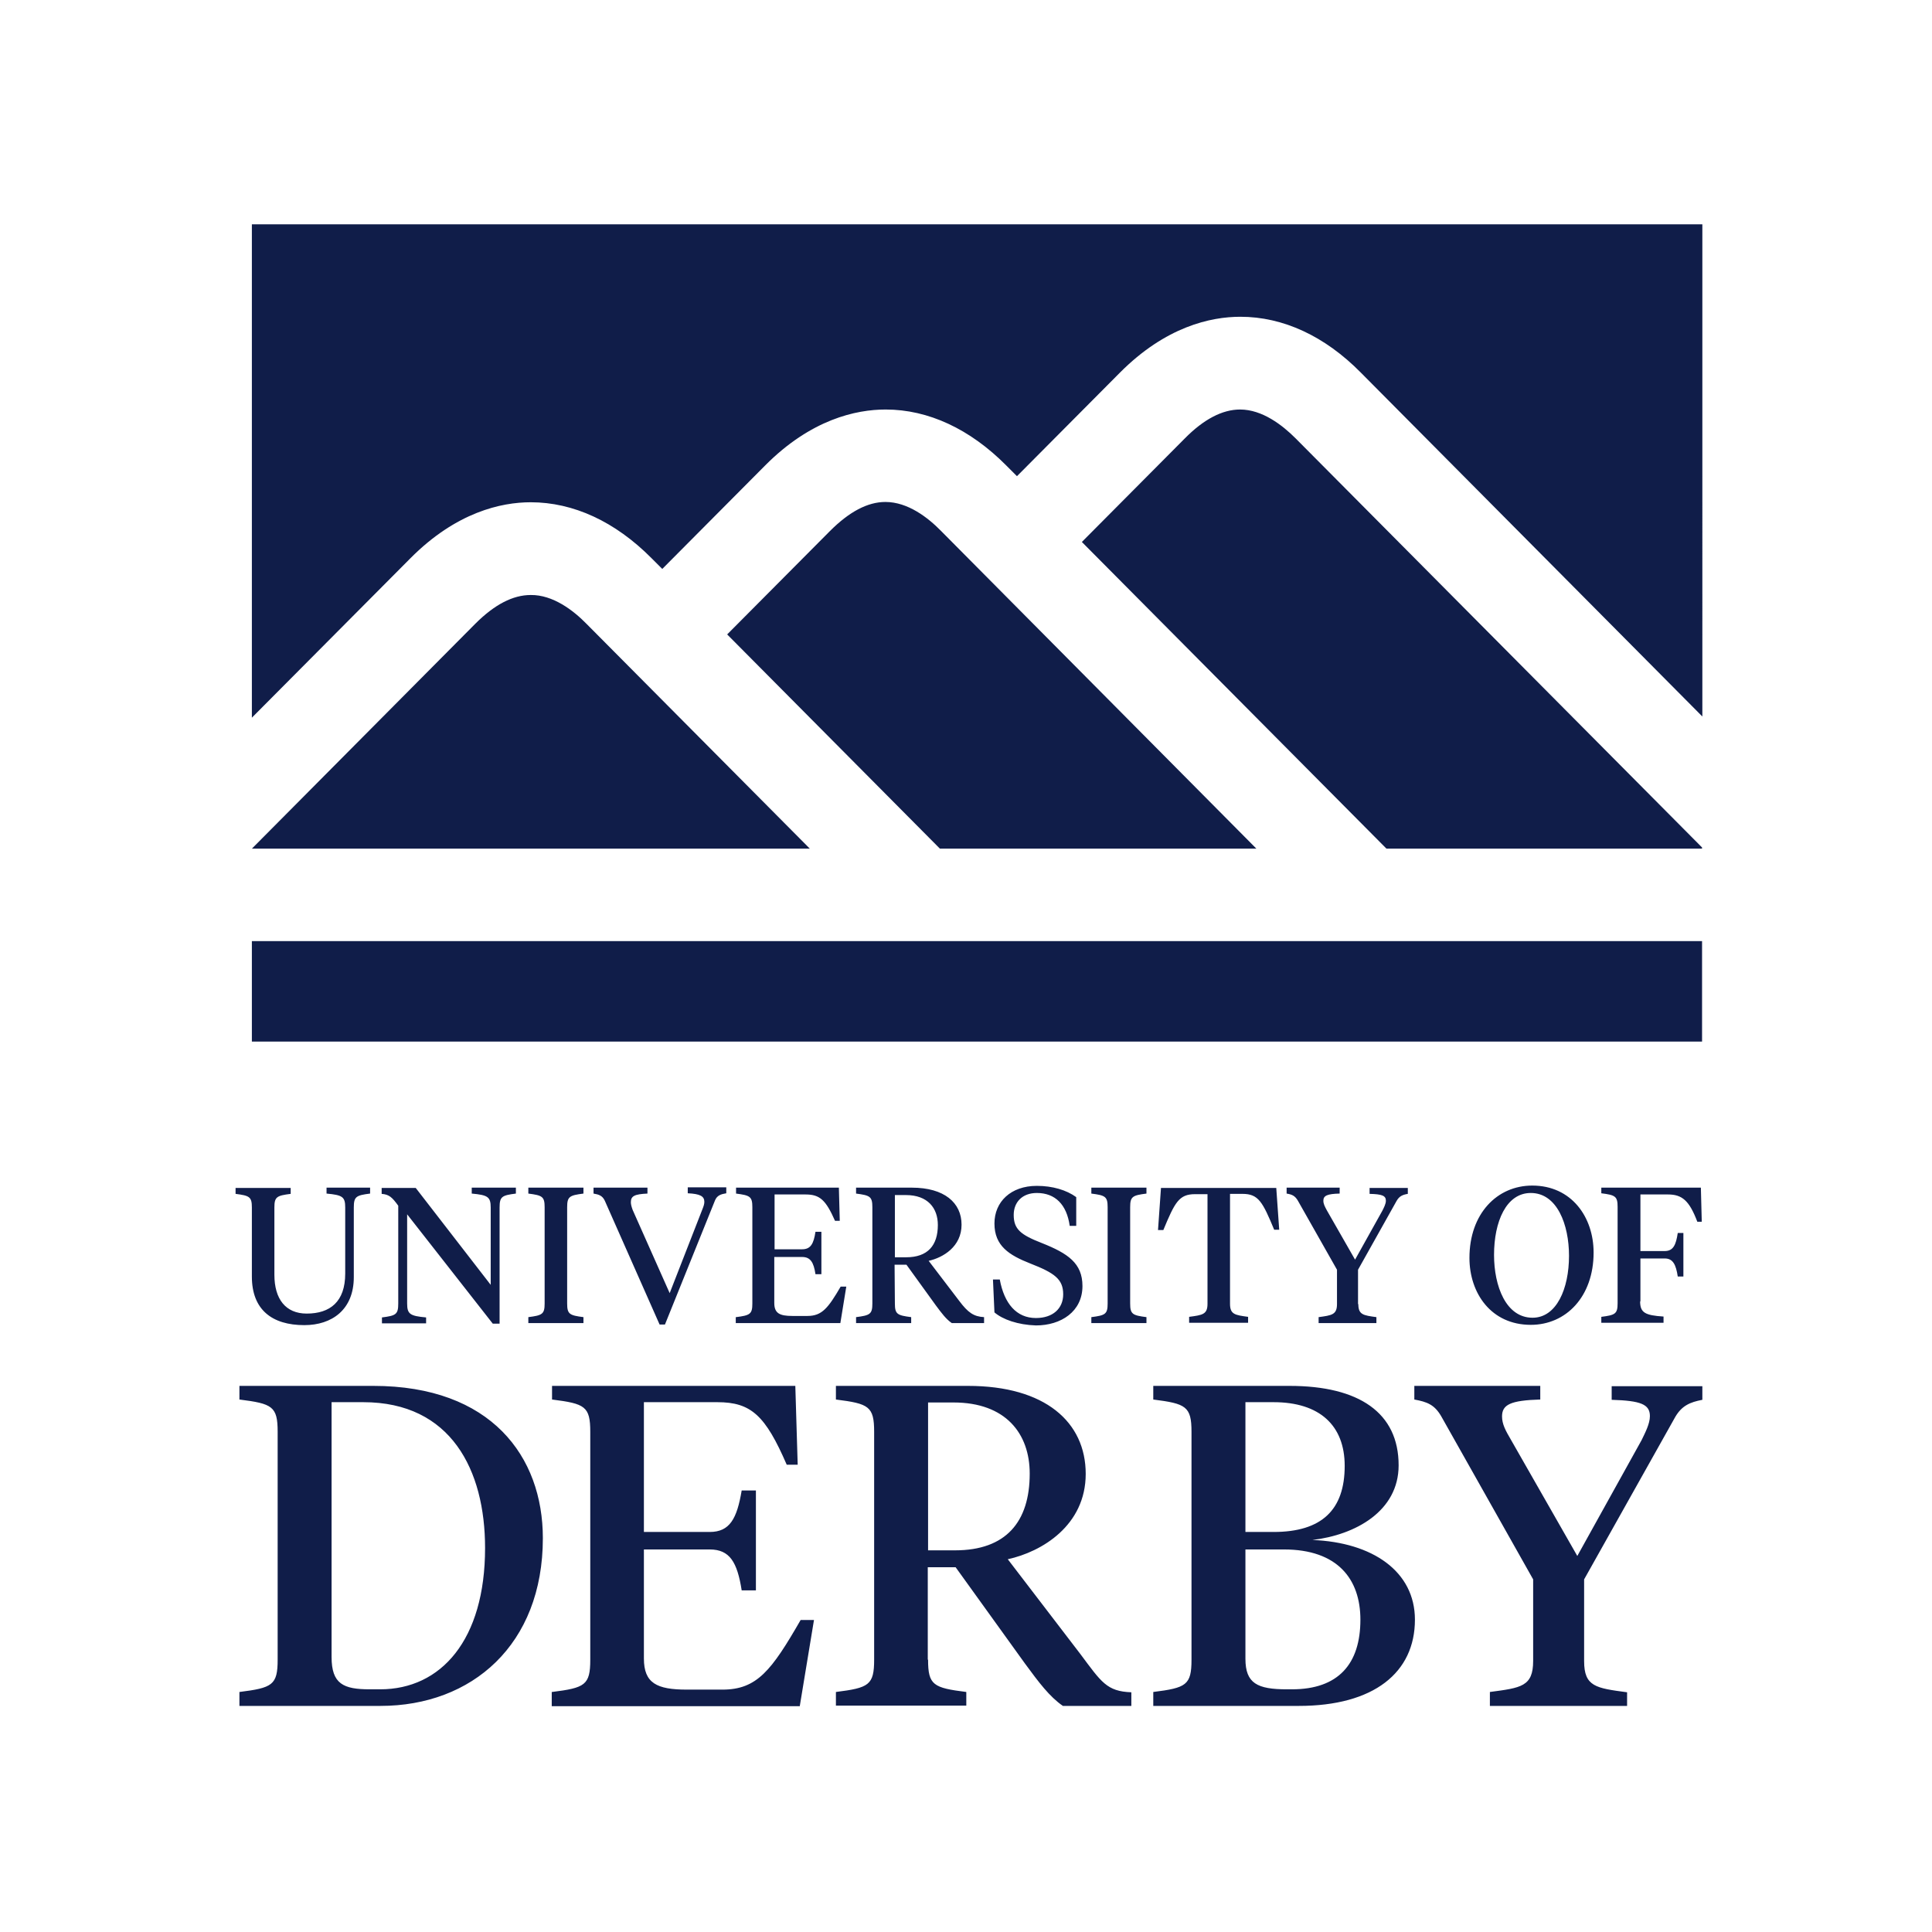 <?xml version="1.0" encoding="utf-8"?>
<!-- Generator: Adobe Illustrator 19.2.1, SVG Export Plug-In . SVG Version: 6.00 Build 0)  -->
<svg version="1.1" id="layer" xmlns="http://www.w3.org/2000/svg" xmlns:xlink="http://www.w3.org/1999/xlink" x="0px" y="0px"
	 viewBox="0 0 652 652" style="enable-background:new 0 0 652 652;" xml:space="preserve">
<style type="text/css">
	.st0{fill:#101D49;}
</style>
<path class="st0" d="M179.1,200.8c-6,0-12.2,3.2-18.7,9.7L85,286.4h188.3l-75.4-75.9C193.5,206,186.6,200.7,179.1,200.8L179.1,200.8
	z M85,75.7v166.5l53.5-53.8c15.5-15.6,30.7-18.9,40.6-18.9c14.4,0,28.5,6.5,40.8,18.9l3.6,3.6l34.7-34.9
	c15.5-15.6,30.7-18.9,40.7-18.9c14.4,0,28.5,6.6,40.7,18.9l3.6,3.6l34.7-34.9c15.5-15.6,30.7-18.9,40.7-18.9
	c14.4,0,28.5,6.5,40.7,18.9l115.2,116V75.7H85L85,75.7z M424,286.4c-38.8-39.1-106.4-107.2-106.4-107.2c-4.4-4.5-11.2-9.8-18.8-9.8
	c-6,0-12.2,3.3-18.7,9.8l-34.7,34.9l71.8,72.3H424L424,286.4z M85,351.5h489.4v-33.9H85V351.5z M418.5,138.2c-6,0-12.3,3.3-18.7,9.8
	l-34.7,34.9l102.8,103.5h106.5V286L437.2,147.9C432.8,143.5,426,138.2,418.5,138.2z M92.6,430.2c0,8.2,3.8,13.1,10.9,13.1
	c7.9,0,13-4,13-13.5v-22.3c0-3.6-0.9-4.2-6.3-4.7v-2h14.7v2c-4.7,0.6-5.5,1-5.5,4.7v23.5c0,11-7.4,16.2-16.7,16.2
	c-10.9,0-17.7-5.2-17.7-16.4v-23.3c0-3.6-0.8-4-5.5-4.6v-2h18.6v2c-4.7,0.6-5.5,1-5.5,4.6V430.2z M165.6,407.5c0-3.6-1-4.2-6.4-4.7
	v-2h14.9v2c-4.7,0.6-5.5,1-5.5,4.7v39.2h-2.3l-28.9-36.9v30.1c0,3.6,1,4.2,6.4,4.7v2h-14.9v-2c4.7-0.6,5.5-1,5.5-4.7v-33
	c-2.1-2.9-3.1-3.8-5.6-4v-2h11.5l25.3,32.7V407.5z M191.4,439.9c0,3.6,0.8,4,5.5,4.6v2h-18.6v-2c4.7-0.6,5.5-1,5.5-4.6v-32.5
	c0-3.6-0.8-4-5.5-4.6v-2h18.6v2c-4.7,0.6-5.5,1-5.5,4.6V439.9z M237,408.2c0.4-1,0.7-1.8,0.7-2.6c0-1.9-1.4-2.7-5.6-2.9v-2h13v2
	c-1.8,0.3-3.1,0.7-3.8,2.4L224.4,447h-1.8l-18.5-41.8c-0.8-1.7-2-2.1-3.8-2.4v-2h18.2v2c-4.3,0.2-5.6,0.8-5.6,2.9
	c0,0.7,0.2,1.5,0.6,2.6l12.5,28.1L237,408.2z M248.4,444.5c4.7-0.6,5.5-1,5.5-4.6v-32.5c0-3.6-0.8-4-5.5-4.6v-2h34.7l0.3,11.2h-1.6
	c-3.1-7-5.1-8.9-9.9-8.9h-10.5v18.5h9.3c2.9,0,3.9-1.9,4.5-5.9h2V430h-2c-0.6-4-1.7-5.8-4.5-5.8h-9.4v15.5c0,3.5,1.8,4.4,6.1,4.4
	h5.1c4.9,0,7-2.7,11.2-9.9h1.9l-2,12.3h-35.3V444.5z M302,403.2v21.1h3.8c7.3,0,10.7-4,10.7-10.9c0-5.7-3.4-10.1-10.8-10.1H302
	L302,403.2z M302,439.9c0,3.6,0.8,4,5.5,4.6v2h-18.6v-2c4.7-0.6,5.5-1,5.5-4.6v-32.5c0-3.6-0.8-4-5.5-4.6v-2h18.8
	c11,0,16.8,5.1,16.8,12.5c0,7.4-6.2,11.1-11.1,12.2l10.3,13.5c3,4,4.9,5.3,8.4,5.5v2h-10.9c-1.9-1.3-3.4-3.3-5.4-6l-9.9-13.7h-4
	L302,439.9L302,439.9z M335.6,442.9l-0.5-11.1h2.3c1.5,8.1,5.6,13,12.2,13c5.7,0,9.2-3.2,9.2-8c0-5.1-2.9-7.2-11.1-10.4
	c-7.1-2.8-12.1-5.9-12.1-13.5c0-7.3,5.5-12.7,14.3-12.7c5.3,0,10,1.4,13.3,3.8v9.7H361c-1-7.2-4.9-11.1-11.1-11.1
	c-4.9,0-7.8,3.1-7.8,7.4c0,4.8,2.3,6.7,9.5,9.5c8.8,3.5,13.7,6.8,13.7,14.5c0,8.6-7.2,13.3-15.7,13.3
	C343.5,447.1,338.4,445.3,335.6,442.9L335.6,442.9z M381.4,439.9c0,3.6,0.8,4,5.5,4.6v2h-18.6v-2c4.7-0.6,5.5-1,5.5-4.6v-32.5
	c0-3.6-0.8-4-5.5-4.6v-2h18.6v2c-4.7,0.6-5.5,1-5.5,4.6V439.9z M430.7,400.8l1,14.2H430c-3.9-9.4-5.3-12.1-10.7-12.1h-4.2v37.1
	c0,3.6,1.7,3.8,6.1,4.4v2h-19.9v-2c4.5-0.6,6.2-0.8,6.2-4.4V403h-4.2c-5.4,0-6.8,2.7-10.7,12.1h-1.8l1-14.2H430.7z M458.4,440.1
	c0,3.6,1.7,3.8,6.1,4.4v2h-19.5v-2c4.4-0.6,6.2-0.8,6.2-4.4v-11.6L438,405.2c-1-1.7-2-2.1-3.8-2.4v-2h17.9v2
	c-4.2,0.1-5.5,0.7-5.5,2.4c0,1.1,0.5,2,1.2,3.3l9.5,16.6l9.2-16.5c0.5-1,1.2-2.3,1.2-3.4c0-1.7-1.3-2.2-5.5-2.3v-2h12.9v2
	c-1.8,0.3-2.9,0.8-3.8,2.4l-13,23.2V440.1z M529.5,423.8c0-10.5-4-21.2-12.9-21.2c-8.3,0-12.4,9.7-12.4,20.9c0,10.5,4,21.2,13,21.2
	C525.3,444.7,529.5,434.9,529.5,423.8z M495.9,424.5c0-14.9,9.3-24.4,21.2-24.4c13.3,0,20.7,10.7,20.7,22.6
	c0,14.9-9.3,24.4-21.2,24.4C503.2,447.1,495.9,436.4,495.9,424.5z M553.5,439.2c0,3.8,1.7,4.7,7.9,5.1v2.1h-21v-2
	c4.7-0.6,5.5-1,5.5-4.6v-32.5c0-3.6-0.8-4-5.5-4.6v-1.9H574l0.3,11.5h-1.5c-2.7-7.1-5.1-9.2-9.9-9.2h-9.3v19.1h8.2
	c2.9,0,3.8-2.1,4.4-6.1h1.9v14.7h-1.9c-0.6-4-1.6-6.1-4.4-6.1h-8.2V439.2z M111.9,473.2v86c0,9.1,4,10.9,12.9,10.9h3.5
	c20.5,0,35.4-16.6,35.4-47.7c0-26.3-11.5-49.2-41.1-49.2H111.9z M80.8,575.7V571c11.1-1.4,12.9-2.3,12.9-10.9v-76.9
	c0-8.6-1.8-9.5-12.9-10.9v-4.6H126c39.7,0,57.2,23.8,57.2,51.4c0,36-24,56.6-54.8,56.6L80.8,575.7L80.8,575.7z M186.3,571
	c11.1-1.4,12.9-2.3,12.9-10.9v-76.9c0-8.6-1.8-9.5-12.9-10.9v-4.6h82.1l0.8,26.6h-3.7c-7.2-16.6-12-21.1-23.4-21.1h-24.8v43.8h22.2
	c6.8,0,9.2-4.5,10.8-14h4.8v33.7h-4.8c-1.5-9.5-4-13.8-10.8-13.8h-22.2v36.8c0,8.3,4.3,10.5,14.5,10.5h12c11.7,0,16.6-6.5,26.4-23.5
	h4.5l-4.8,29.1h-83.7V571L186.3,571z M313.2,473.4v49.8h9.1c17.2,0,25.2-9.6,25.2-25.9c0-13.5-8.1-24-25.7-24H313.2z M313.2,560.1
	c0,8.6,1.8,9.5,12.9,10.9v4.6h-44V571c11.1-1.4,12.9-2.3,12.9-10.9v-76.9c0-8.6-1.8-9.5-12.9-10.9v-4.6h44.6
	c26,0,39.7,12.2,39.7,29.7c0,17.4-14.8,26.3-26.3,28.8l24.5,32c7.1,9.5,8.9,12.6,17.2,12.9v4.6h-23.1c-4.5-3.1-8.1-7.9-12.8-14.3
	l-23.4-32.5h-9.4V560.1L313.2,560.1z M420.3,522.9v36.9c0,8.3,4,10.3,14,10.3h1.7c15.7,0,23.1-8.6,23.1-23.5
	c0-13.7-7.7-23.7-25.8-23.7H420.3L420.3,522.9z M420.3,473.2v43.8h9.5c16.3,0,24-7.5,24-22.3c0-13.7-8.5-21.5-24-21.5H420.3z
	 M389.2,575.7V571c11.1-1.4,12.9-2.3,12.9-10.9v-76.9c0-8.6-1.9-9.5-12.9-10.9v-4.6h46c23.5,0,36.8,9.1,36.8,26.8
	c0,15.5-14.6,23.5-29.1,25.2c20.3,0.8,34.6,10.6,34.6,26.9c0,17.8-13.8,29.1-39.2,29.1L389.2,575.7L389.2,575.7z M534.6,560.6
	c0,8.6,4,9.1,14.5,10.5v4.6h-46.3V571c10.5-1.4,14.6-1.8,14.6-10.5v-27.5L486.4,478c-2.3-4-4.8-4.9-9.1-5.7v-4.6h42.5v4.6
	c-10,0.3-12.9,1.7-12.9,5.7c0,2.6,1.2,4.8,2.9,7.7l22.5,39.4L554,486c1.2-2.5,2.8-5.5,2.8-8.1c0-4-3.1-5.2-12.9-5.5v-4.6h30.6v4.6
	c-4.2,0.8-6.9,2-9.1,5.7l-30.8,54.9V560.6z"/>
</svg>
